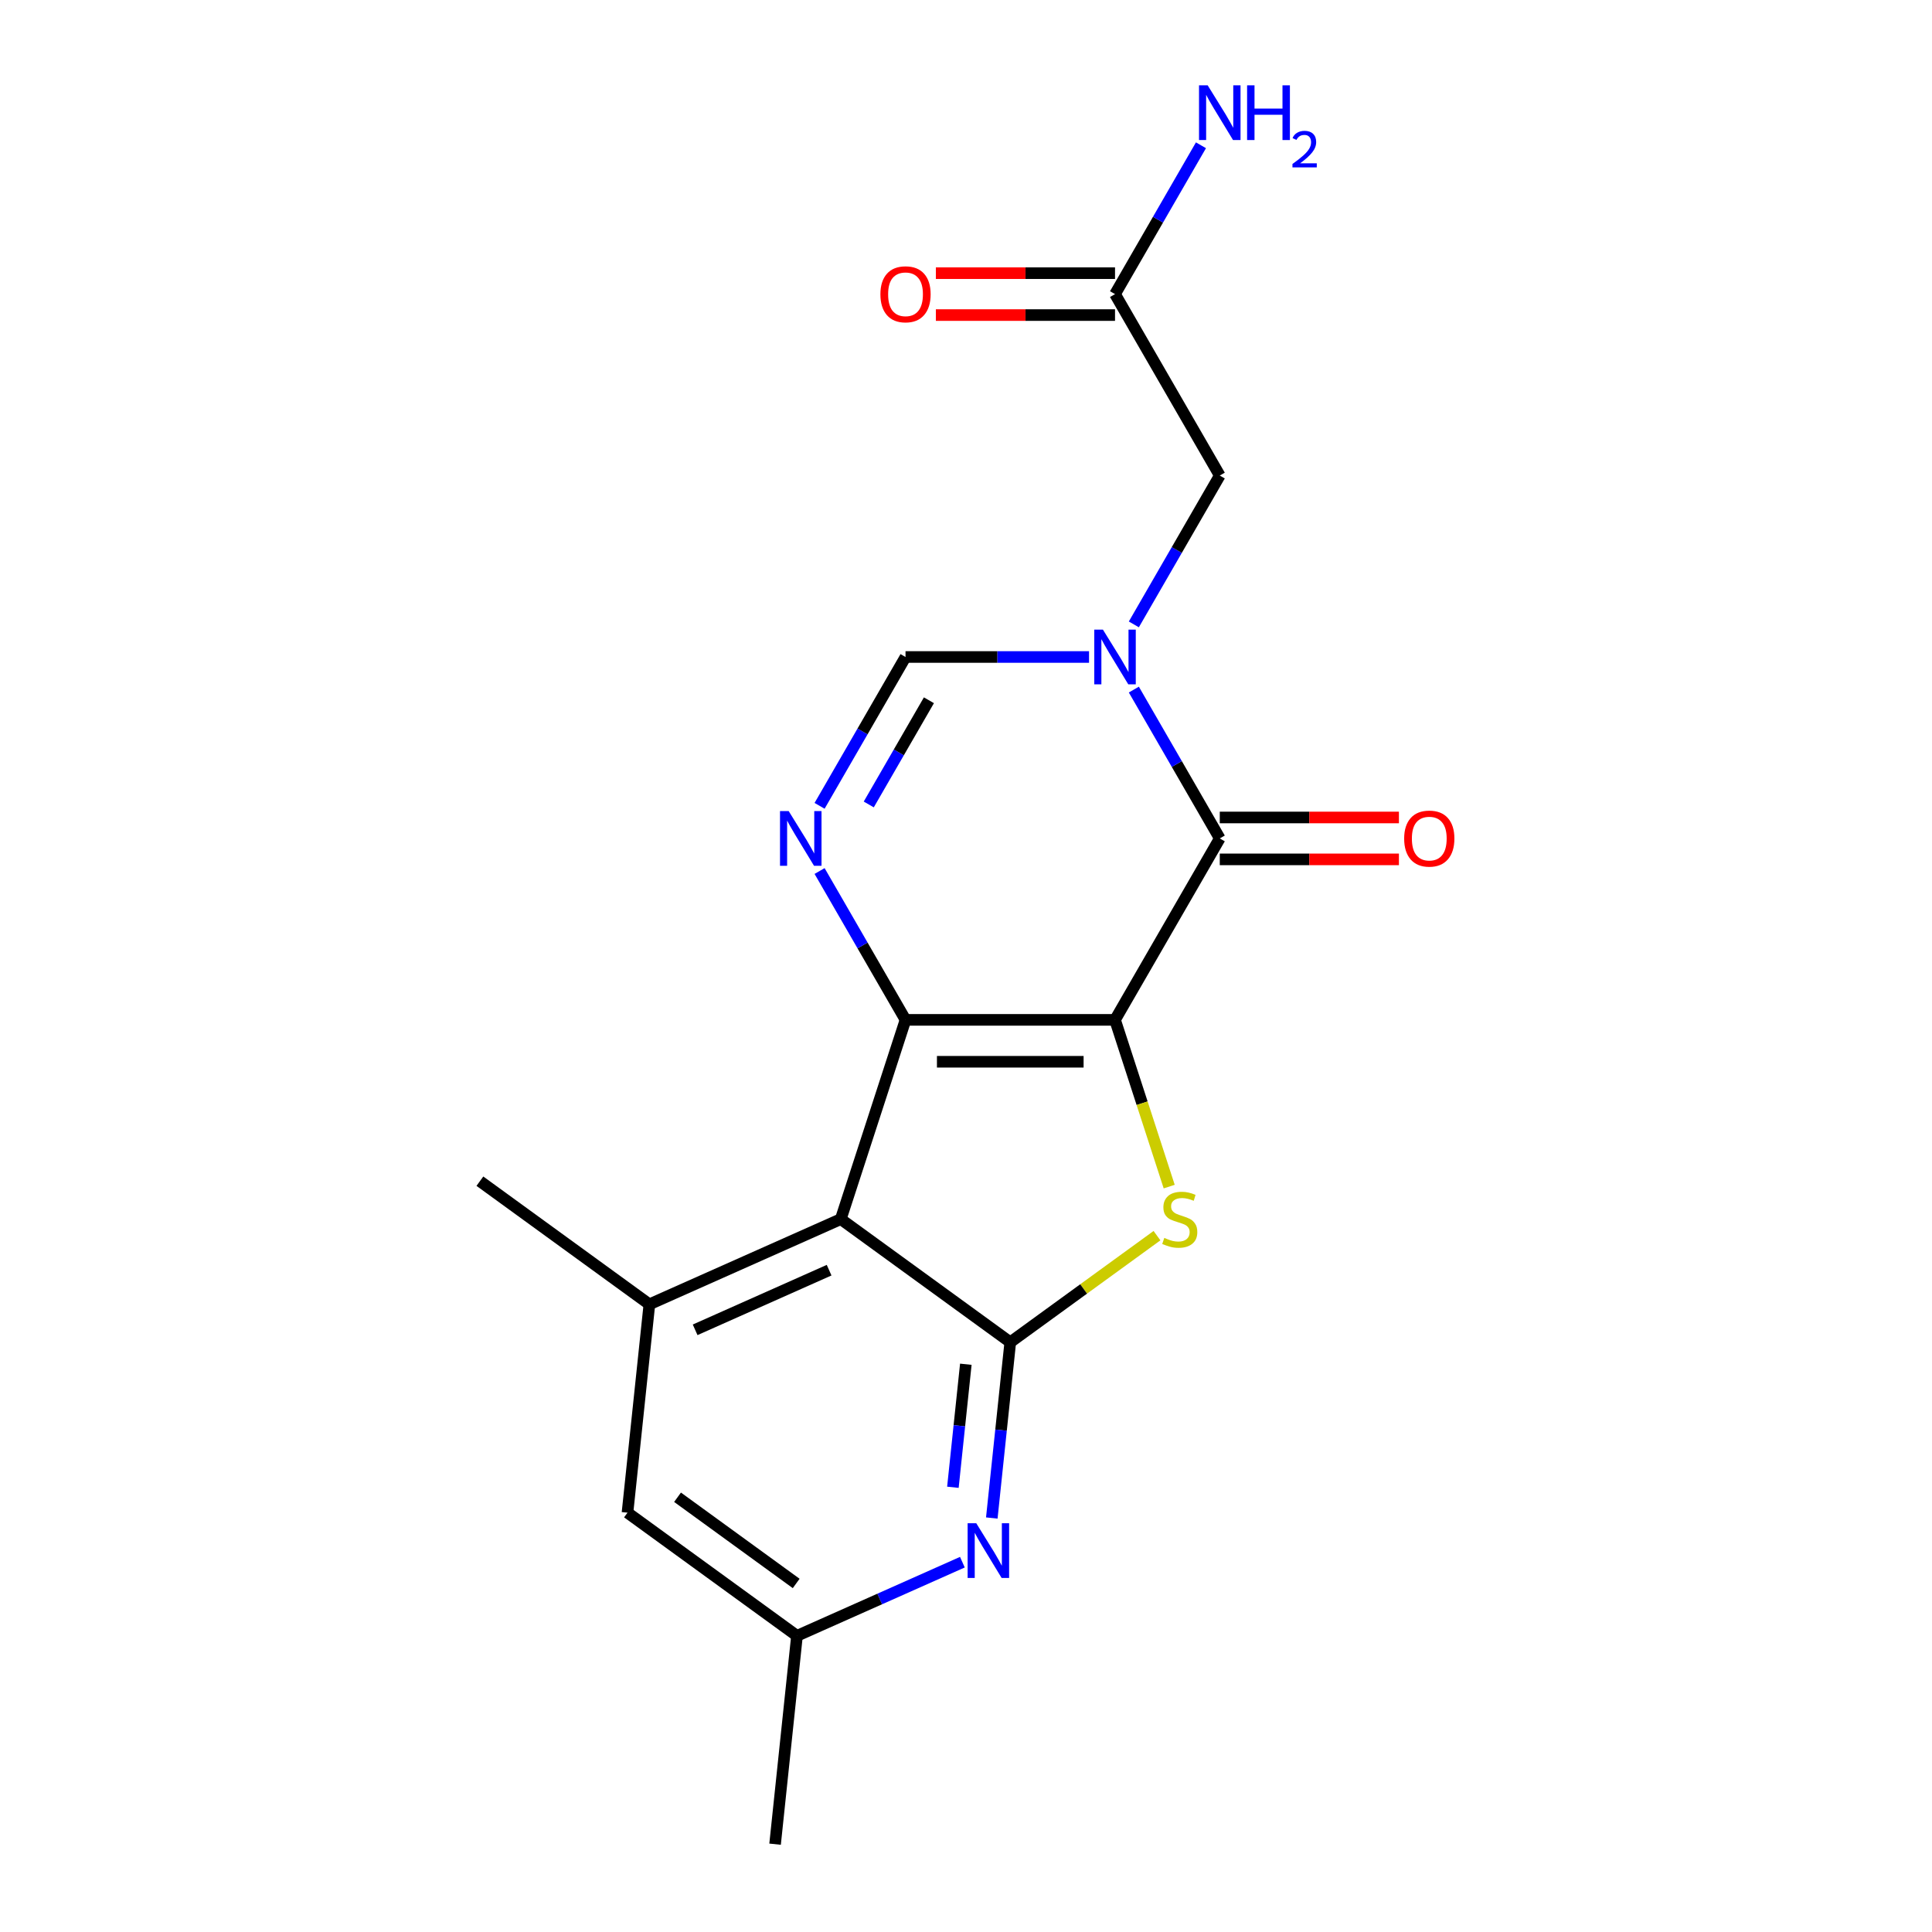 <?xml version='1.0' encoding='iso-8859-1'?>
<svg version='1.1' baseProfile='full'
              xmlns='http://www.w3.org/2000/svg'
                      xmlns:rdkit='http://www.rdkit.org/xml'
                      xmlns:xlink='http://www.w3.org/1999/xlink'
                  xml:space='preserve'
width='1000px' height='1000px' viewBox='0 0 1000 1000'>
<!-- END OF HEADER -->
<rect style='opacity:1.0;fill:#FFFFFF;stroke:none' width='1000' height='1000' x='0' y='0'> </rect>
<path class='bond-0' d='M 577.134,527.879 L 468.695,527.879' style='fill:none;fill-rule:evenodd;stroke:#000000;stroke-width:6px;stroke-linecap:butt;stroke-linejoin:miter;stroke-opacity:1' />
<path class='bond-0' d='M 560.868,549.567 L 484.96,549.567' style='fill:none;fill-rule:evenodd;stroke:#000000;stroke-width:6px;stroke-linecap:butt;stroke-linejoin:miter;stroke-opacity:1' />
<path class='bond-1' d='M 577.134,527.879 L 591.154,571.029' style='fill:none;fill-rule:evenodd;stroke:#000000;stroke-width:6px;stroke-linecap:butt;stroke-linejoin:miter;stroke-opacity:1' />
<path class='bond-1' d='M 591.154,571.029 L 605.174,614.18' style='fill:none;fill-rule:evenodd;stroke:#CCCC00;stroke-width:6px;stroke-linecap:butt;stroke-linejoin:miter;stroke-opacity:1' />
<path class='bond-3' d='M 577.134,527.879 L 631.353,433.968' style='fill:none;fill-rule:evenodd;stroke:#000000;stroke-width:6px;stroke-linecap:butt;stroke-linejoin:miter;stroke-opacity:1' />
<path class='bond-2' d='M 468.695,527.879 L 435.185,631.011' style='fill:none;fill-rule:evenodd;stroke:#000000;stroke-width:6px;stroke-linecap:butt;stroke-linejoin:miter;stroke-opacity:1' />
<path class='bond-6' d='M 468.695,527.879 L 446.455,489.359' style='fill:none;fill-rule:evenodd;stroke:#000000;stroke-width:6px;stroke-linecap:butt;stroke-linejoin:miter;stroke-opacity:1' />
<path class='bond-6' d='M 446.455,489.359 L 424.216,450.839' style='fill:none;fill-rule:evenodd;stroke:#0000FF;stroke-width:6px;stroke-linecap:butt;stroke-linejoin:miter;stroke-opacity:1' />
<path class='bond-4' d='M 598.852,639.577 L 560.883,667.163' style='fill:none;fill-rule:evenodd;stroke:#CCCC00;stroke-width:6px;stroke-linecap:butt;stroke-linejoin:miter;stroke-opacity:1' />
<path class='bond-4' d='M 560.883,667.163 L 522.914,694.75' style='fill:none;fill-rule:evenodd;stroke:#000000;stroke-width:6px;stroke-linecap:butt;stroke-linejoin:miter;stroke-opacity:1' />
<path class='bond-9' d='M 435.185,631.011 L 336.121,675.117' style='fill:none;fill-rule:evenodd;stroke:#000000;stroke-width:6px;stroke-linecap:butt;stroke-linejoin:miter;stroke-opacity:1' />
<path class='bond-9' d='M 429.147,657.439 L 359.802,688.314' style='fill:none;fill-rule:evenodd;stroke:#000000;stroke-width:6px;stroke-linecap:butt;stroke-linejoin:miter;stroke-opacity:1' />
<path class='bond-19' d='M 435.185,631.011 L 522.914,694.75' style='fill:none;fill-rule:evenodd;stroke:#000000;stroke-width:6px;stroke-linecap:butt;stroke-linejoin:miter;stroke-opacity:1' />
<path class='bond-5' d='M 631.353,433.968 L 609.113,395.448' style='fill:none;fill-rule:evenodd;stroke:#000000;stroke-width:6px;stroke-linecap:butt;stroke-linejoin:miter;stroke-opacity:1' />
<path class='bond-5' d='M 609.113,395.448 L 586.874,356.928' style='fill:none;fill-rule:evenodd;stroke:#0000FF;stroke-width:6px;stroke-linecap:butt;stroke-linejoin:miter;stroke-opacity:1' />
<path class='bond-12' d='M 631.353,444.812 L 677.717,444.812' style='fill:none;fill-rule:evenodd;stroke:#000000;stroke-width:6px;stroke-linecap:butt;stroke-linejoin:miter;stroke-opacity:1' />
<path class='bond-12' d='M 677.717,444.812 L 724.081,444.812' style='fill:none;fill-rule:evenodd;stroke:#FF0000;stroke-width:6px;stroke-linecap:butt;stroke-linejoin:miter;stroke-opacity:1' />
<path class='bond-12' d='M 631.353,423.124 L 677.717,423.124' style='fill:none;fill-rule:evenodd;stroke:#000000;stroke-width:6px;stroke-linecap:butt;stroke-linejoin:miter;stroke-opacity:1' />
<path class='bond-12' d='M 677.717,423.124 L 724.081,423.124' style='fill:none;fill-rule:evenodd;stroke:#FF0000;stroke-width:6px;stroke-linecap:butt;stroke-linejoin:miter;stroke-opacity:1' />
<path class='bond-8' d='M 522.914,694.75 L 518.133,740.237' style='fill:none;fill-rule:evenodd;stroke:#000000;stroke-width:6px;stroke-linecap:butt;stroke-linejoin:miter;stroke-opacity:1' />
<path class='bond-8' d='M 518.133,740.237 L 513.352,785.723' style='fill:none;fill-rule:evenodd;stroke:#0000FF;stroke-width:6px;stroke-linecap:butt;stroke-linejoin:miter;stroke-opacity:1' />
<path class='bond-8' d='M 499.911,706.129 L 496.564,737.97' style='fill:none;fill-rule:evenodd;stroke:#000000;stroke-width:6px;stroke-linecap:butt;stroke-linejoin:miter;stroke-opacity:1' />
<path class='bond-8' d='M 496.564,737.97 L 493.218,769.81' style='fill:none;fill-rule:evenodd;stroke:#0000FF;stroke-width:6px;stroke-linecap:butt;stroke-linejoin:miter;stroke-opacity:1' />
<path class='bond-7' d='M 563.683,340.057 L 516.189,340.057' style='fill:none;fill-rule:evenodd;stroke:#0000FF;stroke-width:6px;stroke-linecap:butt;stroke-linejoin:miter;stroke-opacity:1' />
<path class='bond-7' d='M 516.189,340.057 L 468.695,340.057' style='fill:none;fill-rule:evenodd;stroke:#000000;stroke-width:6px;stroke-linecap:butt;stroke-linejoin:miter;stroke-opacity:1' />
<path class='bond-10' d='M 586.874,323.186 L 609.113,284.666' style='fill:none;fill-rule:evenodd;stroke:#0000FF;stroke-width:6px;stroke-linecap:butt;stroke-linejoin:miter;stroke-opacity:1' />
<path class='bond-10' d='M 609.113,284.666 L 631.353,246.146' style='fill:none;fill-rule:evenodd;stroke:#000000;stroke-width:6px;stroke-linecap:butt;stroke-linejoin:miter;stroke-opacity:1' />
<path class='bond-20' d='M 424.216,417.097 L 446.455,378.577' style='fill:none;fill-rule:evenodd;stroke:#0000FF;stroke-width:6px;stroke-linecap:butt;stroke-linejoin:miter;stroke-opacity:1' />
<path class='bond-20' d='M 446.455,378.577 L 468.695,340.057' style='fill:none;fill-rule:evenodd;stroke:#000000;stroke-width:6px;stroke-linecap:butt;stroke-linejoin:miter;stroke-opacity:1' />
<path class='bond-20' d='M 449.67,416.385 L 465.237,389.421' style='fill:none;fill-rule:evenodd;stroke:#0000FF;stroke-width:6px;stroke-linecap:butt;stroke-linejoin:miter;stroke-opacity:1' />
<path class='bond-20' d='M 465.237,389.421 L 480.805,362.457' style='fill:none;fill-rule:evenodd;stroke:#000000;stroke-width:6px;stroke-linecap:butt;stroke-linejoin:miter;stroke-opacity:1' />
<path class='bond-14' d='M 498.128,808.583 L 455.322,827.642' style='fill:none;fill-rule:evenodd;stroke:#0000FF;stroke-width:6px;stroke-linecap:butt;stroke-linejoin:miter;stroke-opacity:1' />
<path class='bond-14' d='M 455.322,827.642 L 412.515,846.701' style='fill:none;fill-rule:evenodd;stroke:#000000;stroke-width:6px;stroke-linecap:butt;stroke-linejoin:miter;stroke-opacity:1' />
<path class='bond-13' d='M 336.121,675.117 L 324.786,782.962' style='fill:none;fill-rule:evenodd;stroke:#000000;stroke-width:6px;stroke-linecap:butt;stroke-linejoin:miter;stroke-opacity:1' />
<path class='bond-17' d='M 336.121,675.117 L 248.392,611.378' style='fill:none;fill-rule:evenodd;stroke:#000000;stroke-width:6px;stroke-linecap:butt;stroke-linejoin:miter;stroke-opacity:1' />
<path class='bond-11' d='M 631.353,246.146 L 577.134,152.236' style='fill:none;fill-rule:evenodd;stroke:#000000;stroke-width:6px;stroke-linecap:butt;stroke-linejoin:miter;stroke-opacity:1' />
<path class='bond-15' d='M 577.134,141.392 L 530.77,141.392' style='fill:none;fill-rule:evenodd;stroke:#000000;stroke-width:6px;stroke-linecap:butt;stroke-linejoin:miter;stroke-opacity:1' />
<path class='bond-15' d='M 530.77,141.392 L 484.406,141.392' style='fill:none;fill-rule:evenodd;stroke:#FF0000;stroke-width:6px;stroke-linecap:butt;stroke-linejoin:miter;stroke-opacity:1' />
<path class='bond-15' d='M 577.134,163.08 L 530.77,163.08' style='fill:none;fill-rule:evenodd;stroke:#000000;stroke-width:6px;stroke-linecap:butt;stroke-linejoin:miter;stroke-opacity:1' />
<path class='bond-15' d='M 530.77,163.08 L 484.406,163.08' style='fill:none;fill-rule:evenodd;stroke:#FF0000;stroke-width:6px;stroke-linecap:butt;stroke-linejoin:miter;stroke-opacity:1' />
<path class='bond-16' d='M 577.134,152.236 L 599.373,113.716' style='fill:none;fill-rule:evenodd;stroke:#000000;stroke-width:6px;stroke-linecap:butt;stroke-linejoin:miter;stroke-opacity:1' />
<path class='bond-16' d='M 599.373,113.716 L 621.613,75.196' style='fill:none;fill-rule:evenodd;stroke:#0000FF;stroke-width:6px;stroke-linecap:butt;stroke-linejoin:miter;stroke-opacity:1' />
<path class='bond-21' d='M 324.786,782.962 L 412.515,846.701' style='fill:none;fill-rule:evenodd;stroke:#000000;stroke-width:6px;stroke-linecap:butt;stroke-linejoin:miter;stroke-opacity:1' />
<path class='bond-21' d='M 350.693,774.977 L 412.104,819.594' style='fill:none;fill-rule:evenodd;stroke:#000000;stroke-width:6px;stroke-linecap:butt;stroke-linejoin:miter;stroke-opacity:1' />
<path class='bond-18' d='M 412.515,846.701 L 401.18,954.545' style='fill:none;fill-rule:evenodd;stroke:#000000;stroke-width:6px;stroke-linecap:butt;stroke-linejoin:miter;stroke-opacity:1' />
<path  class='atom-2' d='M 602.643 640.731
Q 602.963 640.851, 604.283 641.411
Q 605.603 641.971, 607.043 642.331
Q 608.523 642.651, 609.963 642.651
Q 612.643 642.651, 614.203 641.371
Q 615.763 640.051, 615.763 637.771
Q 615.763 636.211, 614.963 635.251
Q 614.203 634.291, 613.003 633.771
Q 611.803 633.251, 609.803 632.651
Q 607.283 631.891, 605.763 631.171
Q 604.283 630.451, 603.203 628.931
Q 602.163 627.411, 602.163 624.851
Q 602.163 621.291, 604.563 619.091
Q 607.003 616.891, 611.803 616.891
Q 615.083 616.891, 618.803 618.451
L 617.883 621.531
Q 614.483 620.131, 611.923 620.131
Q 609.163 620.131, 607.643 621.291
Q 606.123 622.411, 606.163 624.371
Q 606.163 625.891, 606.923 626.811
Q 607.723 627.731, 608.843 628.251
Q 610.003 628.771, 611.923 629.371
Q 614.483 630.171, 616.003 630.971
Q 617.523 631.771, 618.603 633.411
Q 619.723 635.011, 619.723 637.771
Q 619.723 641.691, 617.083 643.811
Q 614.483 645.891, 610.123 645.891
Q 607.603 645.891, 605.683 645.331
Q 603.803 644.811, 601.563 643.891
L 602.643 640.731
' fill='#CCCC00'/>
<path  class='atom-6' d='M 570.874 325.897
L 580.154 340.897
Q 581.074 342.377, 582.554 345.057
Q 584.034 347.737, 584.114 347.897
L 584.114 325.897
L 587.874 325.897
L 587.874 354.217
L 583.994 354.217
L 574.034 337.817
Q 572.874 335.897, 571.634 333.697
Q 570.434 331.497, 570.074 330.817
L 570.074 354.217
L 566.394 354.217
L 566.394 325.897
L 570.874 325.897
' fill='#0000FF'/>
<path  class='atom-7' d='M 408.215 419.808
L 417.495 434.808
Q 418.415 436.288, 419.895 438.968
Q 421.375 441.648, 421.455 441.808
L 421.455 419.808
L 425.215 419.808
L 425.215 448.128
L 421.335 448.128
L 411.375 431.728
Q 410.215 429.808, 408.975 427.608
Q 407.775 425.408, 407.415 424.728
L 407.415 448.128
L 403.735 448.128
L 403.735 419.808
L 408.215 419.808
' fill='#0000FF'/>
<path  class='atom-9' d='M 505.319 788.434
L 514.599 803.434
Q 515.519 804.914, 516.999 807.594
Q 518.479 810.274, 518.559 810.434
L 518.559 788.434
L 522.319 788.434
L 522.319 816.754
L 518.439 816.754
L 508.479 800.354
Q 507.319 798.434, 506.079 796.234
Q 504.879 794.034, 504.519 793.354
L 504.519 816.754
L 500.839 816.754
L 500.839 788.434
L 505.319 788.434
' fill='#0000FF'/>
<path  class='atom-13' d='M 726.792 434.048
Q 726.792 427.248, 730.152 423.448
Q 733.512 419.648, 739.792 419.648
Q 746.072 419.648, 749.432 423.448
Q 752.792 427.248, 752.792 434.048
Q 752.792 440.928, 749.392 444.848
Q 745.992 448.728, 739.792 448.728
Q 733.552 448.728, 730.152 444.848
Q 726.792 440.968, 726.792 434.048
M 739.792 445.528
Q 744.112 445.528, 746.432 442.648
Q 748.792 439.728, 748.792 434.048
Q 748.792 428.488, 746.432 425.688
Q 744.112 422.848, 739.792 422.848
Q 735.472 422.848, 733.112 425.648
Q 730.792 428.448, 730.792 434.048
Q 730.792 439.768, 733.112 442.648
Q 735.472 445.528, 739.792 445.528
' fill='#FF0000'/>
<path  class='atom-16' d='M 455.695 152.316
Q 455.695 145.516, 459.055 141.716
Q 462.415 137.916, 468.695 137.916
Q 474.975 137.916, 478.335 141.716
Q 481.695 145.516, 481.695 152.316
Q 481.695 159.196, 478.295 163.116
Q 474.895 166.996, 468.695 166.996
Q 462.455 166.996, 459.055 163.116
Q 455.695 159.236, 455.695 152.316
M 468.695 163.796
Q 473.015 163.796, 475.335 160.916
Q 477.695 157.996, 477.695 152.316
Q 477.695 146.756, 475.335 143.956
Q 473.015 141.116, 468.695 141.116
Q 464.375 141.116, 462.015 143.916
Q 459.695 146.716, 459.695 152.316
Q 459.695 158.036, 462.015 160.916
Q 464.375 163.796, 468.695 163.796
' fill='#FF0000'/>
<path  class='atom-17' d='M 625.093 44.165
L 634.373 59.165
Q 635.293 60.645, 636.773 63.325
Q 638.253 66.005, 638.333 66.165
L 638.333 44.165
L 642.093 44.165
L 642.093 72.485
L 638.213 72.485
L 628.253 56.085
Q 627.093 54.165, 625.853 51.965
Q 624.653 49.765, 624.293 49.085
L 624.293 72.485
L 620.613 72.485
L 620.613 44.165
L 625.093 44.165
' fill='#0000FF'/>
<path  class='atom-17' d='M 645.493 44.165
L 649.333 44.165
L 649.333 56.205
L 663.813 56.205
L 663.813 44.165
L 667.653 44.165
L 667.653 72.485
L 663.813 72.485
L 663.813 59.405
L 649.333 59.405
L 649.333 72.485
L 645.493 72.485
L 645.493 44.165
' fill='#0000FF'/>
<path  class='atom-17' d='M 669.026 71.491
Q 669.712 69.722, 671.349 68.746
Q 672.986 67.742, 675.256 67.742
Q 678.081 67.742, 679.665 69.273
Q 681.249 70.805, 681.249 73.524
Q 681.249 76.296, 679.19 78.883
Q 677.157 81.47, 672.933 84.533
L 681.566 84.533
L 681.566 86.645
L 668.973 86.645
L 668.973 84.876
Q 672.458 82.394, 674.517 80.546
Q 676.603 78.698, 677.606 77.035
Q 678.609 75.372, 678.609 73.656
Q 678.609 71.861, 677.711 70.858
Q 676.814 69.854, 675.256 69.854
Q 673.751 69.854, 672.748 70.462
Q 671.745 71.069, 671.032 72.415
L 669.026 71.491
' fill='#0000FF'/>
</svg>
